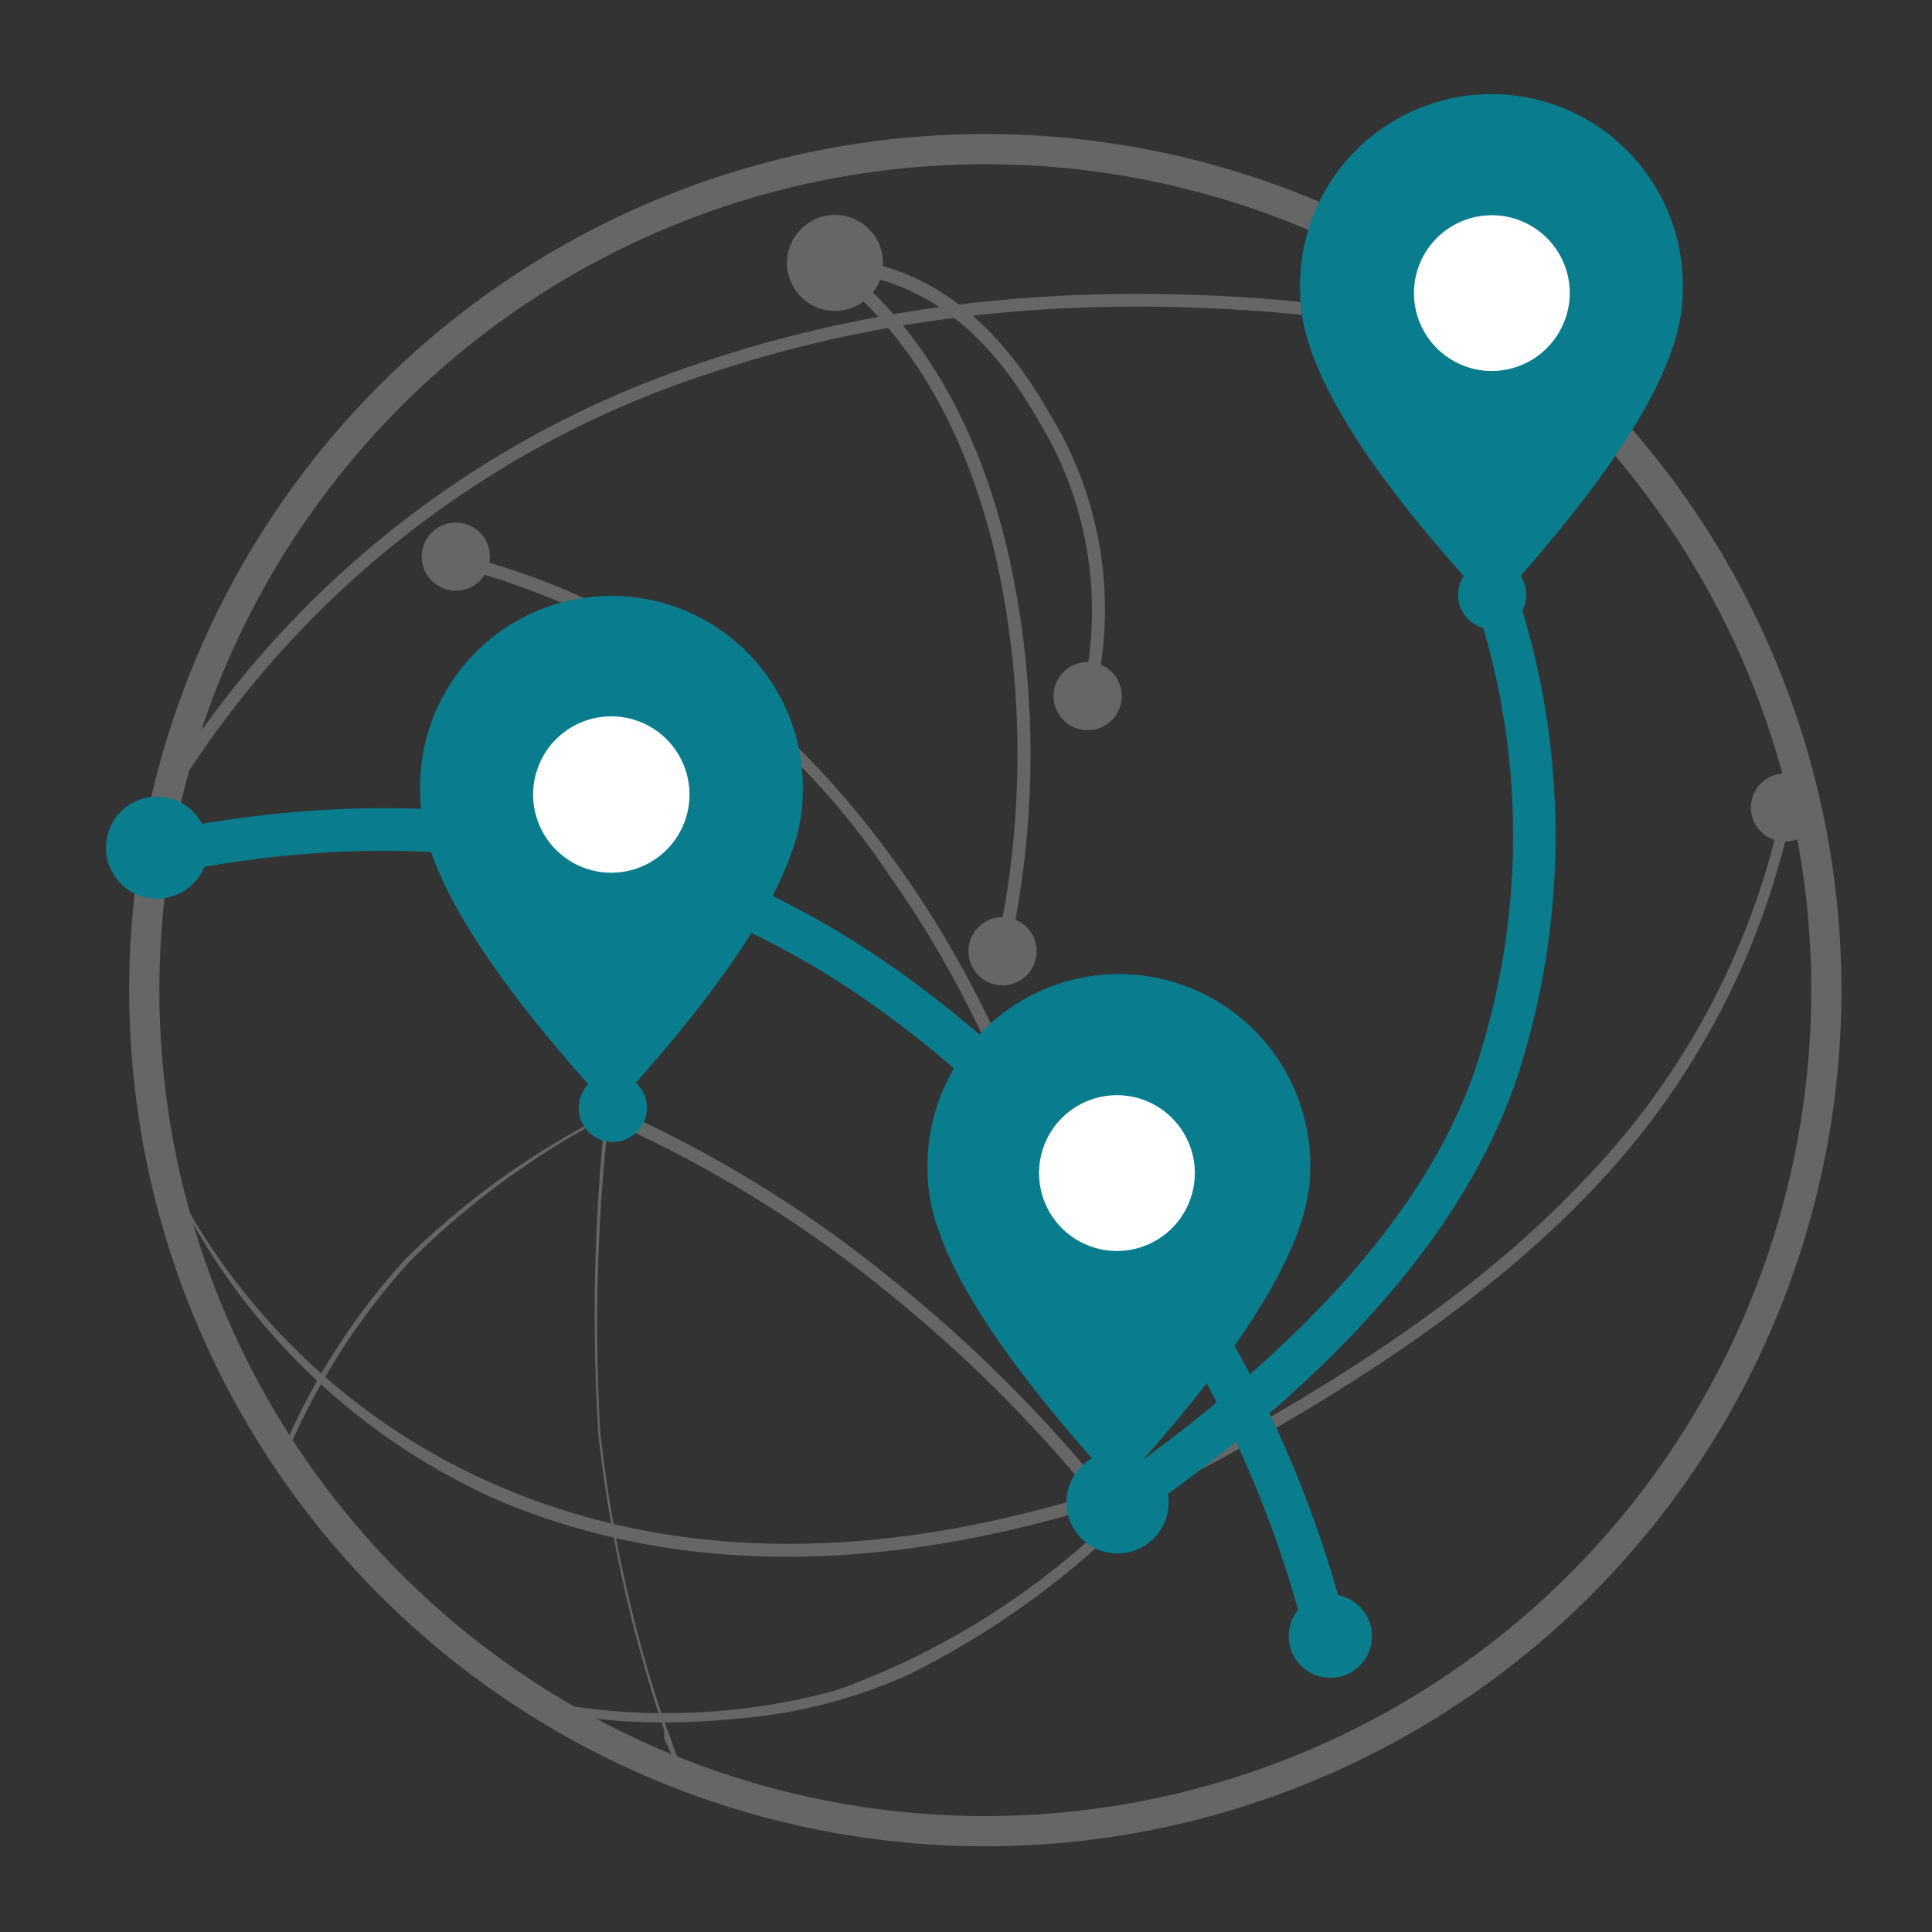 <svg xmlns="http://www.w3.org/2000/svg" viewBox="0 0 64 64"><rect x="0" y="0" width="64" height="64" fill="#333333" stroke="none"/><defs><style>.cls-1{fill:none;stroke:#666;stroke-linecap:round;stroke-linejoin:round;}.cls-2{fill:#fff;}.cls-3{fill:#666;}.cls-4,.cls-5{fill:#097c8e;}.cls-5{fill-rule:evenodd;}</style></defs><g id="Data_Protection" data-name="Data Protection"><g id="Group-8"><g id="Group"><g id="overview_internet" data-name="overview internet"><path id="Path" class="cls-1" d="M32.65,4.94A27.86,27.86,0,1,0,52.34,13.1,27.84,27.84,0,0,0,32.65,4.94Z"/></g></g><g id="Group-3"><circle id="Oval" class="cls-2" cx="51.15" cy="11.57" r="1.13"/></g><g id="Group-3-2" data-name="Group-3"><circle id="Oval-2" data-name="Oval" class="cls-3" cx="59.13" cy="26.75" r="1.13"/></g><g id="Group-7"><circle id="Oval-3" data-name="Oval" class="cls-3" cx="36.03" cy="23.06" r="1.13"/></g><g id="Group-7-2" data-name="Group-7"><circle id="Oval-4" data-name="Oval" class="cls-3" cx="33.21" cy="31.51" r="1.13"/></g><g id="Group-6"><circle id="Oval-5" data-name="Oval" class="cls-3" cx="15.1" cy="18.44" r="1.13"/></g><g id="Group-4"><circle id="Oval-6" data-name="Oval" class="cls-3" cx="27.66" cy="8.71" r="1.59"/></g><path id="Path-2" data-name="Path" class="cls-3" d="M23.27,12q12.12-4.08,27.41-.81a.22.22,0,0,1,.16.25.21.21,0,0,1-.25.17q-15.18-3.26-27.18.79A32.68,32.68,0,0,0,5,27.63a.2.2,0,0,1-.28.08.21.21,0,0,1-.08-.29A33.08,33.08,0,0,1,23.27,12Z"/><path id="Path-3" data-name="Path" class="cls-3" d="M28.09,8.58c2.72.33,4.95,2.05,6.69,5.14A12.39,12.39,0,0,1,36.28,23a.22.22,0,0,1-.25.16.23.23,0,0,1-.16-.26,12,12,0,0,0-1.45-8.93c-1.68-3-3.8-4.62-6.38-4.93a.21.21,0,0,1-.18-.23.21.21,0,0,1,.21-.19Z"/><path id="Path-4" data-name="Path" class="cls-3" d="M27.62,8.8a.22.22,0,0,1,.3,0q4,3.23,5.47,9.49a30.4,30.4,0,0,1,0,13.39.22.22,0,0,1-.25.17.22.22,0,0,1-.17-.26,30,30,0,0,0,0-13.21q-1.45-6.12-5.32-9.25A.21.21,0,0,1,27.62,8.8Z"/><path id="Path-5" data-name="Path" class="cls-3" d="M15.19,18.58a.22.22,0,0,1,.26-.15q8.61,2.24,14.36,10.34t7.48,21a.21.21,0,0,1-.18.24.23.23,0,0,1-.24-.19Q35.14,37,29.46,29A24.63,24.63,0,0,0,15.34,18.84.21.21,0,0,1,15.19,18.58Z"/><path id="Path-6" data-name="Path" class="cls-3" d="M59,26.57l.42.09-.05.2a25.77,25.77,0,0,1-6.71,12.65q-5.1,5.34-15.17,10.35l-.39.2-.19-.38.19-.09q10.15-5,15.25-10.37A25.29,25.29,0,0,0,59,26.92l0-.14Z"/><path id="Path-7" data-name="Path" class="cls-3" d="M20.09,36.84a.23.23,0,0,1,.28-.11,40.73,40.73,0,0,1,9.25,5.71,46.62,46.62,0,0,1,7.63,7.77.22.22,0,0,1,0,.3.21.21,0,0,1-.29,0,46.29,46.29,0,0,0-7.57-7.71,40.74,40.74,0,0,0-9.15-5.64A.21.21,0,0,1,20.09,36.84Z"/><path id="Path-8" data-name="Path" class="cls-3" d="M20.15,36.84l.07.13-.07,0a26.89,26.89,0,0,0-6.58,4.82,22.69,22.69,0,0,0-4.06,6.34l-.09.22-.13-.06,0-.06a22.27,22.27,0,0,1,4.15-6.53A26.35,26.35,0,0,1,19.94,37Z"/><path id="Path-9" data-name="Path" class="cls-3" d="M20,37.06h.14l-.05.65a61.43,61.43,0,0,0-.21,9.63v.06a45.54,45.54,0,0,0,1.26,6.77c.31,1.18.64,2.26,1,3.22l.05.13c.1.29.19.54.28.77l.07.19.11.27,0,.07-.13.05-.05-.13-.07-.17,0-.08-.05-.15L22,57.58,22,57.31c-.32-.93-.63-2-.93-3.1a47,47,0,0,1-1.26-6.78V47.3A63.08,63.08,0,0,1,20,37.42Z"/><path id="Combined-Shape" class="cls-3" d="M16.5,49.22Q25,52.88,36,49.57a.21.21,0,0,1,.12.41q-11,3.29-19.5-.23a21.75,21.75,0,0,1-11.55-12h0l.08.19A21.77,21.77,0,0,0,16.5,49.22Z"/><path id="Combined-Shape-2" data-name="Combined-Shape" class="cls-3" d="M37.24,50.2a.19.19,0,0,1,0,.14c-.31.33-.64.65-1,1a28.17,28.17,0,0,1-6.11,4.12,17.15,17.15,0,0,1-5,1.4c-3.62.42-6.19.15-8-.57a.19.19,0,0,1,.2-.07A21.38,21.38,0,0,0,27.68,56a25.44,25.44,0,0,0,9.26-5.8A.21.21,0,0,1,37.24,50.2Z"/><g id="Group-3-3" data-name="Group-3"><circle id="Oval-7" data-name="Oval" class="cls-4" cx="20.3" cy="36.7" r="1.13"/></g><g id="Group-3-4" data-name="Group-3"><circle id="Oval-8" data-name="Oval" class="cls-4" cx="49.43" cy="19.71" r="1.13"/></g><g id="Group-3-5" data-name="Group-3"><circle id="Oval-9" data-name="Oval" class="cls-4" cx="44.07" cy="54.2" r="1.38"/></g><g id="Group-5"><circle id="Oval-10" data-name="Oval" class="cls-4" cx="37.02" cy="49.77" r="1.69"/></g><g id="Group-5-2" data-name="Group-5"><circle id="Oval-11" data-name="Oval" class="cls-4" cx="5.2" cy="28.08" r="1.69"/></g><path id="Path-10" data-name="Path" class="cls-4" d="M49.37,19.23a.7.7,0,0,1,.89.45,25.86,25.86,0,0,1,.18,15.43q-2.3,7.81-12.95,15.24a.7.7,0,1,1-.81-1.15Q47,42,49.09,34.71a24.4,24.4,0,0,0-.17-14.6A.69.69,0,0,1,49.37,19.23Z"/><path id="Path-11" data-name="Path" class="cls-4" d="M4.68,27.68q14.66-3.19,25.53,4.81A38.23,38.23,0,0,1,44.66,54.1a.7.7,0,0,1-.49.86.71.71,0,0,1-.87-.5A36.86,36.86,0,0,0,29.38,33.62Q19,26,5,29.06a.71.71,0,0,1-.3-1.38Z"/><g id="googleMap_ic_location" data-name="googleMap/ic_location"><path id="Path-12" data-name="Path" class="cls-5" d="M20.78,36.19a.71.71,0,0,1-1.05,0c-3.87-4.31-5.81-7.56-5.81-9.86a6.34,6.34,0,1,1,12.67,0C26.59,28.63,24.64,31.88,20.78,36.19Z"/><path id="Path-13" data-name="Path" class="cls-2" d="M20.25,28.91a2.59,2.59,0,1,1,2.59-2.58A2.59,2.59,0,0,1,20.25,28.91Z"/></g><g id="googleMap_ic_location-2" data-name="googleMap/ic_location"><path id="Path-14" data-name="Path" class="cls-5" d="M49.93,19.57a.71.71,0,0,1-1,0C45,15.26,43.07,12,43.07,9.71a6.34,6.34,0,1,1,12.67,0C55.74,12,53.8,15.26,49.93,19.57Z"/><path id="Path-15" data-name="Path" class="cls-2" d="M49.41,12.29A2.58,2.58,0,1,1,52,9.71,2.59,2.59,0,0,1,49.41,12.29Z"/></g><g id="googleMap_ic_location-3" data-name="googleMap/ic_location"><path id="Path-16" data-name="Path" class="cls-5" d="M37.54,48.72a.71.71,0,0,1-1,0c-3.87-4.31-5.81-7.55-5.81-9.86a6.34,6.34,0,1,1,12.67,0C43.35,41.17,41.4,44.41,37.54,48.72Z"/><path id="Path-17" data-name="Path" class="cls-2" d="M37,41.44a2.58,2.58,0,1,1,2.58-2.58A2.58,2.58,0,0,1,37,41.44Z"/></g></g></g></svg>